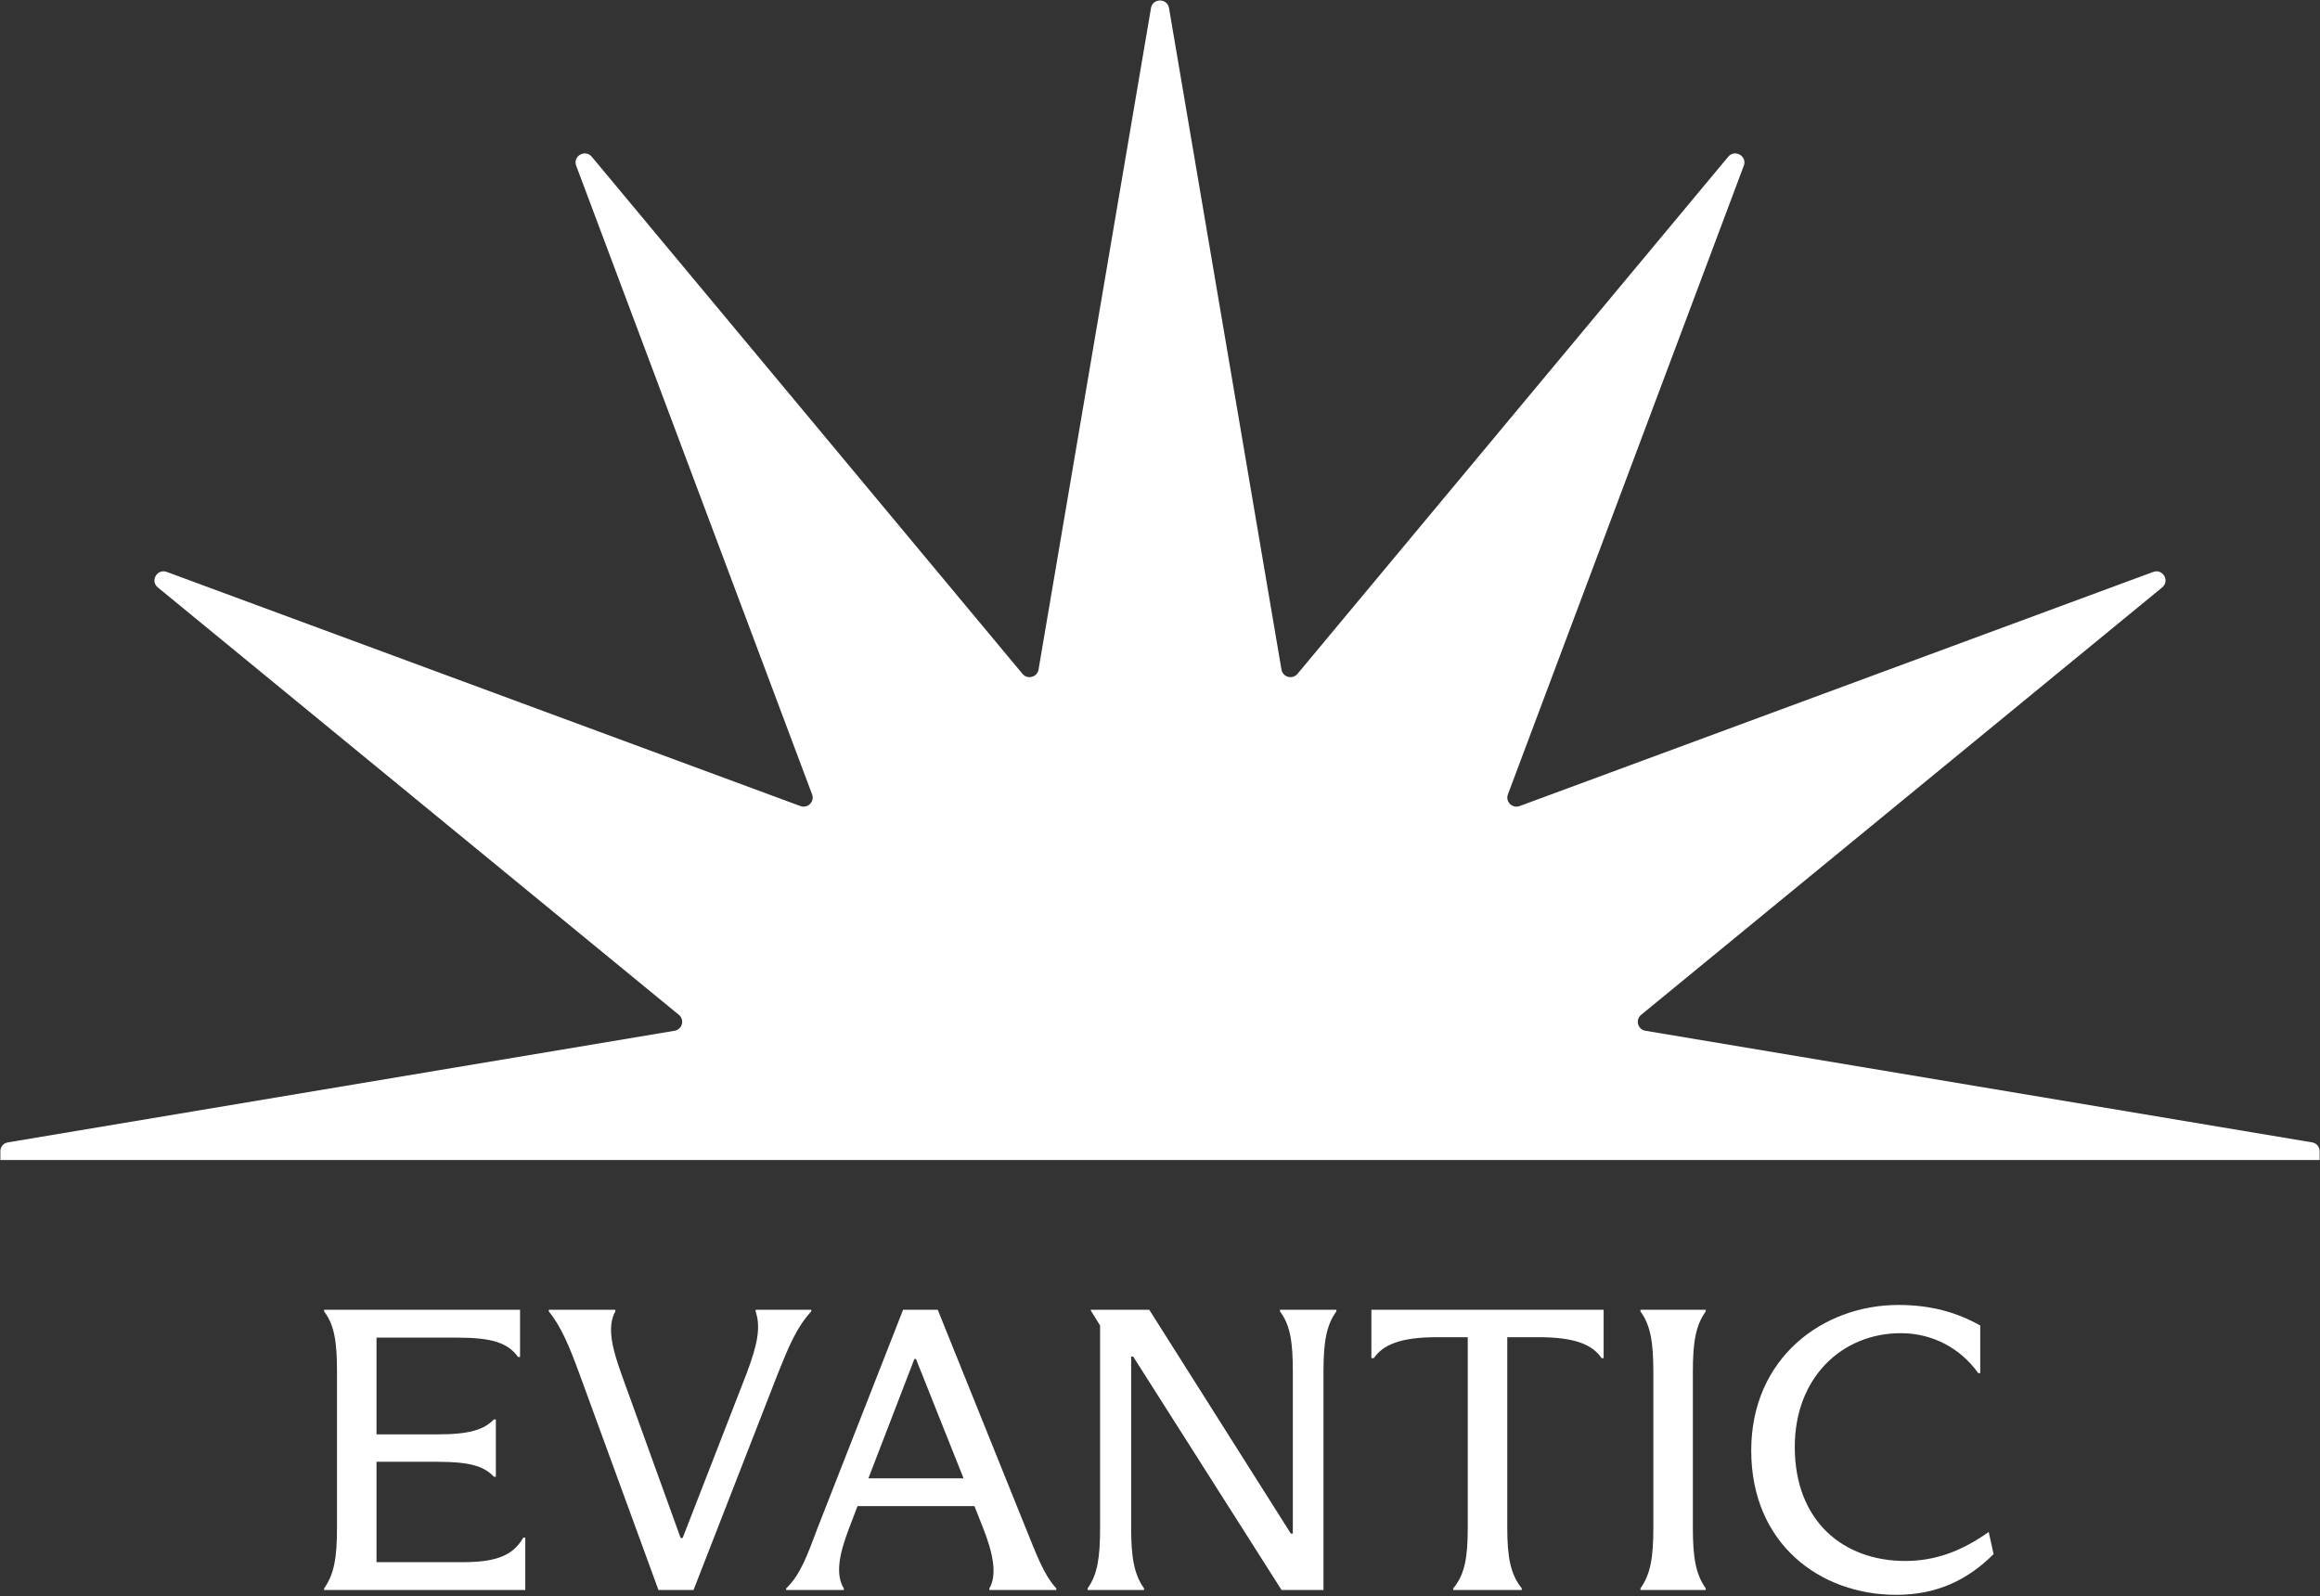 <svg width="1164" height="801" viewBox="0 0 1164 801" fill="none" xmlns="http://www.w3.org/2000/svg">
<rect x="0" y="0" width="1164" height="801" fill="#333333" stroke="none"/>
<path d="M577.482 4.041C578.341 -1.014 585.659 -1.014 586.518 4.041L642.944 335.979C643.597 339.819 648.494 341.121 650.994 338.119L867.087 78.654C870.377 74.703 876.714 78.334 874.912 83.138L756.552 398.606C755.183 402.255 758.768 405.813 762.445 404.454L1080.3 286.984C1085.14 285.196 1088.8 291.485 1084.82 294.75L823.389 509.219C820.365 511.7 821.677 516.56 825.546 517.208L1160 573.21C1162.54 573.636 1163.82 575.665 1163.82 577.693C1163.82 577.693 1163.82 577.693 1163.82 577.693V582.068H0.182V577.694C0.182 577.694 0.182 577.694 0.182 577.694C0.183 575.665 1.456 573.636 4.002 573.21L338.454 517.208C342.323 516.56 343.635 511.7 340.611 509.219L79.18 294.75C75.199 291.485 78.858 285.196 83.698 286.984L401.555 404.454C405.232 405.813 408.817 402.255 407.448 398.606L289.088 83.138C287.286 78.334 293.623 74.703 296.913 78.654L513.006 338.119C515.506 341.121 520.403 339.819 521.056 335.979L577.482 4.041Z" fill="white"/>
<path d="M951.465 800.249C913.028 800.249 878.637 774.557 878.637 727.826C878.637 681.296 914.646 654.795 952.476 654.795C969.065 654.795 982.013 658.639 993.544 665.112V688.984H992.532C983.226 676.037 969.065 668.956 953.69 668.956C924.154 668.956 900.485 691.209 900.485 726.005C900.485 763.431 924.964 783.256 955.916 783.256C971.088 783.256 984.44 778.199 997.792 768.69L1000.22 779.817C987.07 792.967 971.493 800.249 951.465 800.249Z" fill="white"/>
<path d="M823.053 797.821V797.012C828.111 789.931 829.527 781.435 829.527 766.667V688.376C829.527 673.608 828.111 664.909 823.053 658.031V657.222H855.826V658.031C850.768 664.909 849.352 673.608 849.352 688.376V766.667C849.352 781.435 850.768 789.931 855.826 797.012V797.821H823.053Z" fill="white"/>
<path d="M729.124 797.821V797.012C734.991 789.931 736.407 781.435 736.407 766.464V670.978H720.83C703.027 670.978 693.924 674.62 689.271 681.498H688.057V657.222H804.582V681.498H803.571C798.918 674.62 790.016 670.978 772.012 670.978H756.232V766.464C756.232 781.435 757.851 789.931 763.515 797.012V797.821H729.124Z" fill="white"/>
<path d="M545.675 797.821V797.012C550.733 789.931 551.946 781.232 551.946 766.464V665.111L547.293 657.626V657.222H576.627L647.635 769.499H648.646V688.376C648.646 673.608 647.433 664.909 642.173 658.031V657.222H670.495V658.031C665.437 664.909 664.021 673.608 664.021 688.376V797.821H642.982L568.535 680.689H567.524V766.464C567.524 781.232 568.94 789.931 573.997 797.012V797.821H545.675Z" fill="white"/>
<path d="M470.495 657.222L514.192 765.655C520.059 780.018 523.498 789.931 529.972 797.012V797.821H496.39V797.012C500.436 790.133 498.211 779.209 493.153 766.464L488.905 755.742H430.237L425.989 766.869C420.932 780.018 419.111 790.133 423.359 797.012V797.821H394.43V797.012C401.713 790.133 405.152 780.018 410.21 766.667L453.097 657.222H470.495ZM458.762 681.902L435.7 741.784H483.443L459.571 681.902H458.762Z" fill="white"/>
<path d="M390.446 688.781L347.963 797.821H330.362L290.509 688.781C285.654 675.631 281.608 665.718 275.337 658.031V657.222H308.716V658.031C304.468 665.718 307.098 676.44 311.751 689.388L341.489 771.724H342.501L374.666 688.983C380.129 674.417 381.747 665.921 379.117 658.031V657.222H407.035V658.031C399.752 665.921 395.908 675.226 390.446 688.781Z" fill="white"/>
<path d="M262.544 771.522H263.555V797.821H162.607V797.012C167.664 789.931 169.081 781.637 169.081 766.464V688.376C169.081 673.608 167.867 664.909 162.607 658.031V657.222H260.925V680.891H259.914C254.654 673.608 246.562 671.18 228.962 671.18H188.906V719.733H219.656C235.638 719.733 242.92 717.305 247.776 712.248H248.787V740.974H247.776C242.92 735.714 235.638 733.489 219.656 733.489H188.906V783.862H231.794C247.573 783.862 257.082 781.232 262.544 771.522Z" fill="white"/>
</svg>
